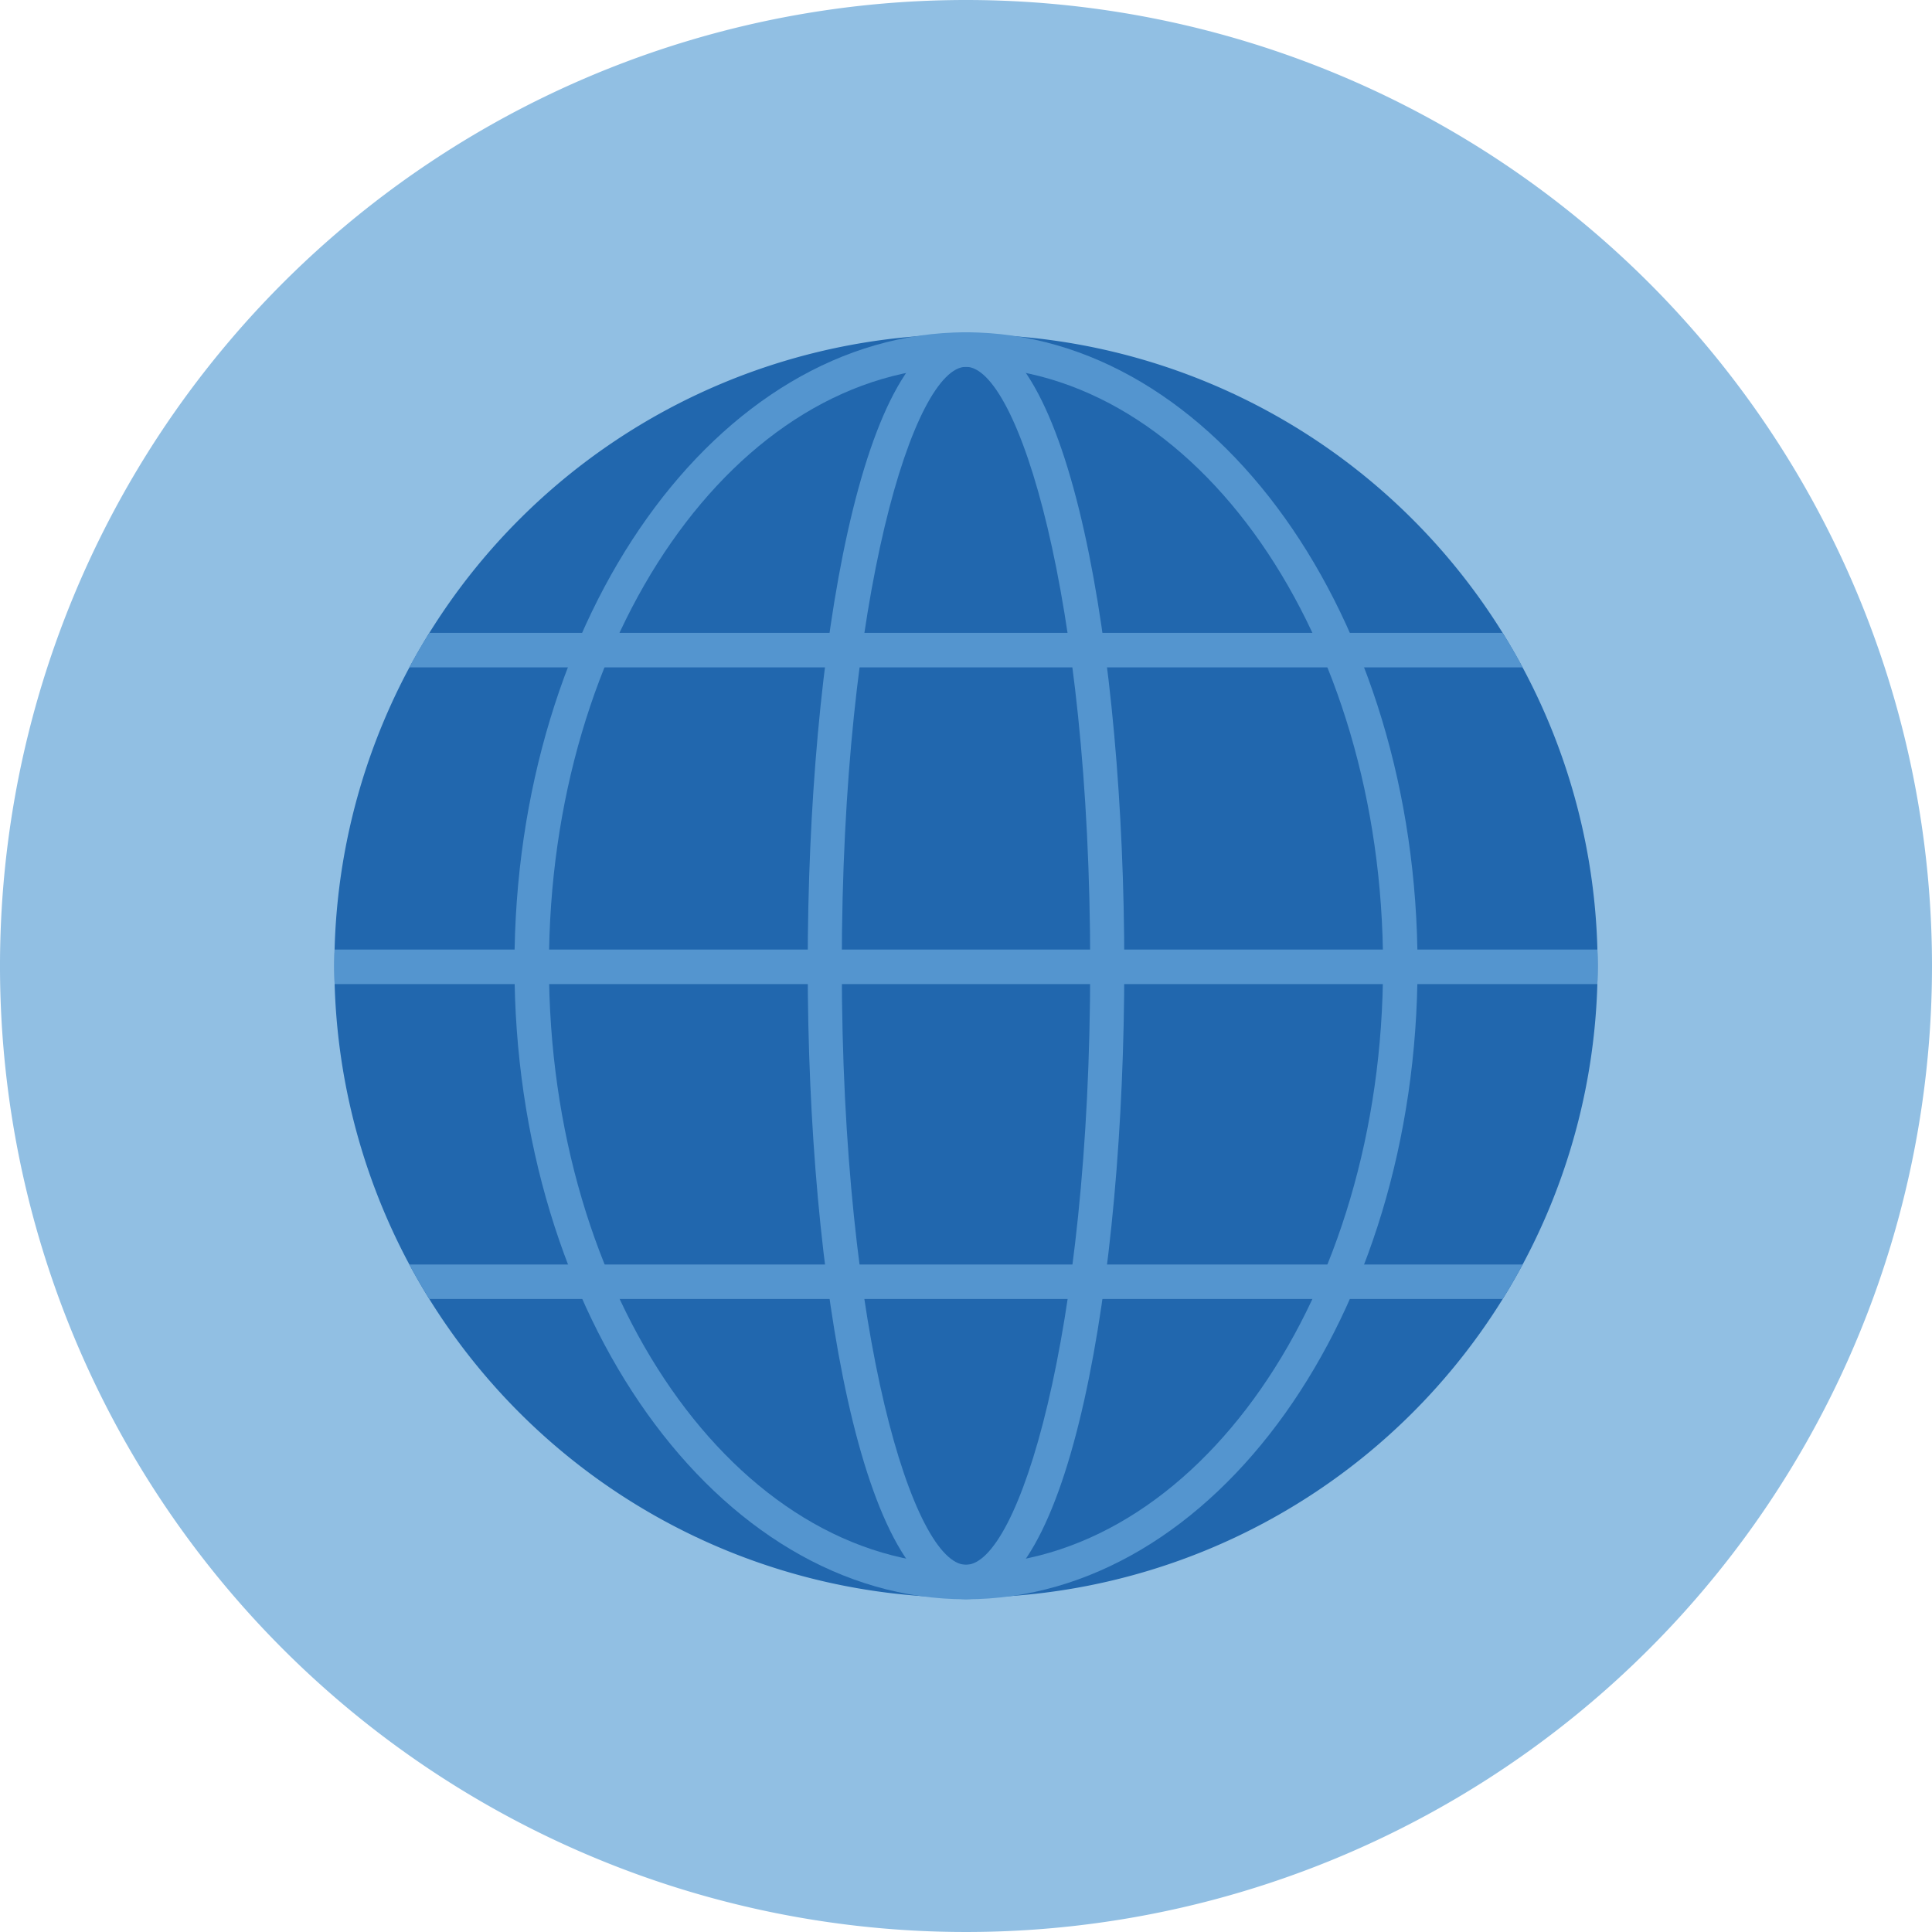 <svg xmlns="http://www.w3.org/2000/svg" xmlns:xlink="http://www.w3.org/1999/xlink" viewBox="0 0 140 140"><defs><style>.cls-1{fill:none;}.cls-2{fill:#91bfe3;fill-rule:evenodd;}.cls-3{fill:#2167ae;}.cls-4{clip-path:url(#clip-path);}.cls-5{fill:#5495cf;}</style><clipPath id="clip-path"><path class="cls-1" d="M24.23,70A45.77,45.77,0,1,0,70,24.23,45.77,45.77,0,0,0,24.23,70"/></clipPath></defs><g id="Circle"><g id="Fill-1"><path class="cls-2" d="M140,70A70,70,0,1,1,70,0a70,70,0,0,1,70,70"/></g></g><g id="Design"><path class="cls-3" d="M115.77,70A45.77,45.77,0,1,0,70,115.77,45.77,45.77,0,0,0,115.77,70"/><g class="cls-4"><rect class="cls-5" x="29.04" y="46.11" width="81.19" height="2"/><rect class="cls-5" x="23.5" y="69.06" width="15.05" height="2"/><rect class="cls-5" x="38.55" y="69.06" width="77.97" height="2"/></g><path class="cls-5" d="M70,115.89c-7.53,0-11.47-23.1-11.47-45.91S62.47,24.08,70,24.08,81.47,47.17,81.47,70,77.53,115.89,70,115.89Zm0-89.31c-3.74,0-9,16.51-9,43.4s5.23,43.41,9,43.41S79,96.87,79,70,73.74,26.58,70,26.58Z"/><path class="cls-5" d="M70,115.89c-18,0-32.72-20.6-32.72-45.91S52,24.08,70,24.08,102.72,44.67,102.72,70,88,115.89,70,115.89Zm0-89.31c-16.66,0-30.22,19.47-30.22,43.4S53.34,113.39,70,113.39,100.22,93.92,100.22,70,86.66,26.58,70,26.58Z"/><g class="cls-4"><rect class="cls-5" x="29.09" y="45.86" width="81.88" height="2.5"/><rect class="cls-5" x="29.17" y="91.63" width="81.53" height="2.5"/><rect class="cls-5" x="23.5" y="68.81" width="15.17" height="2.5"/><rect class="cls-5" x="38.68" y="68.81" width="78.63" height="2.5"/></g></g></svg>